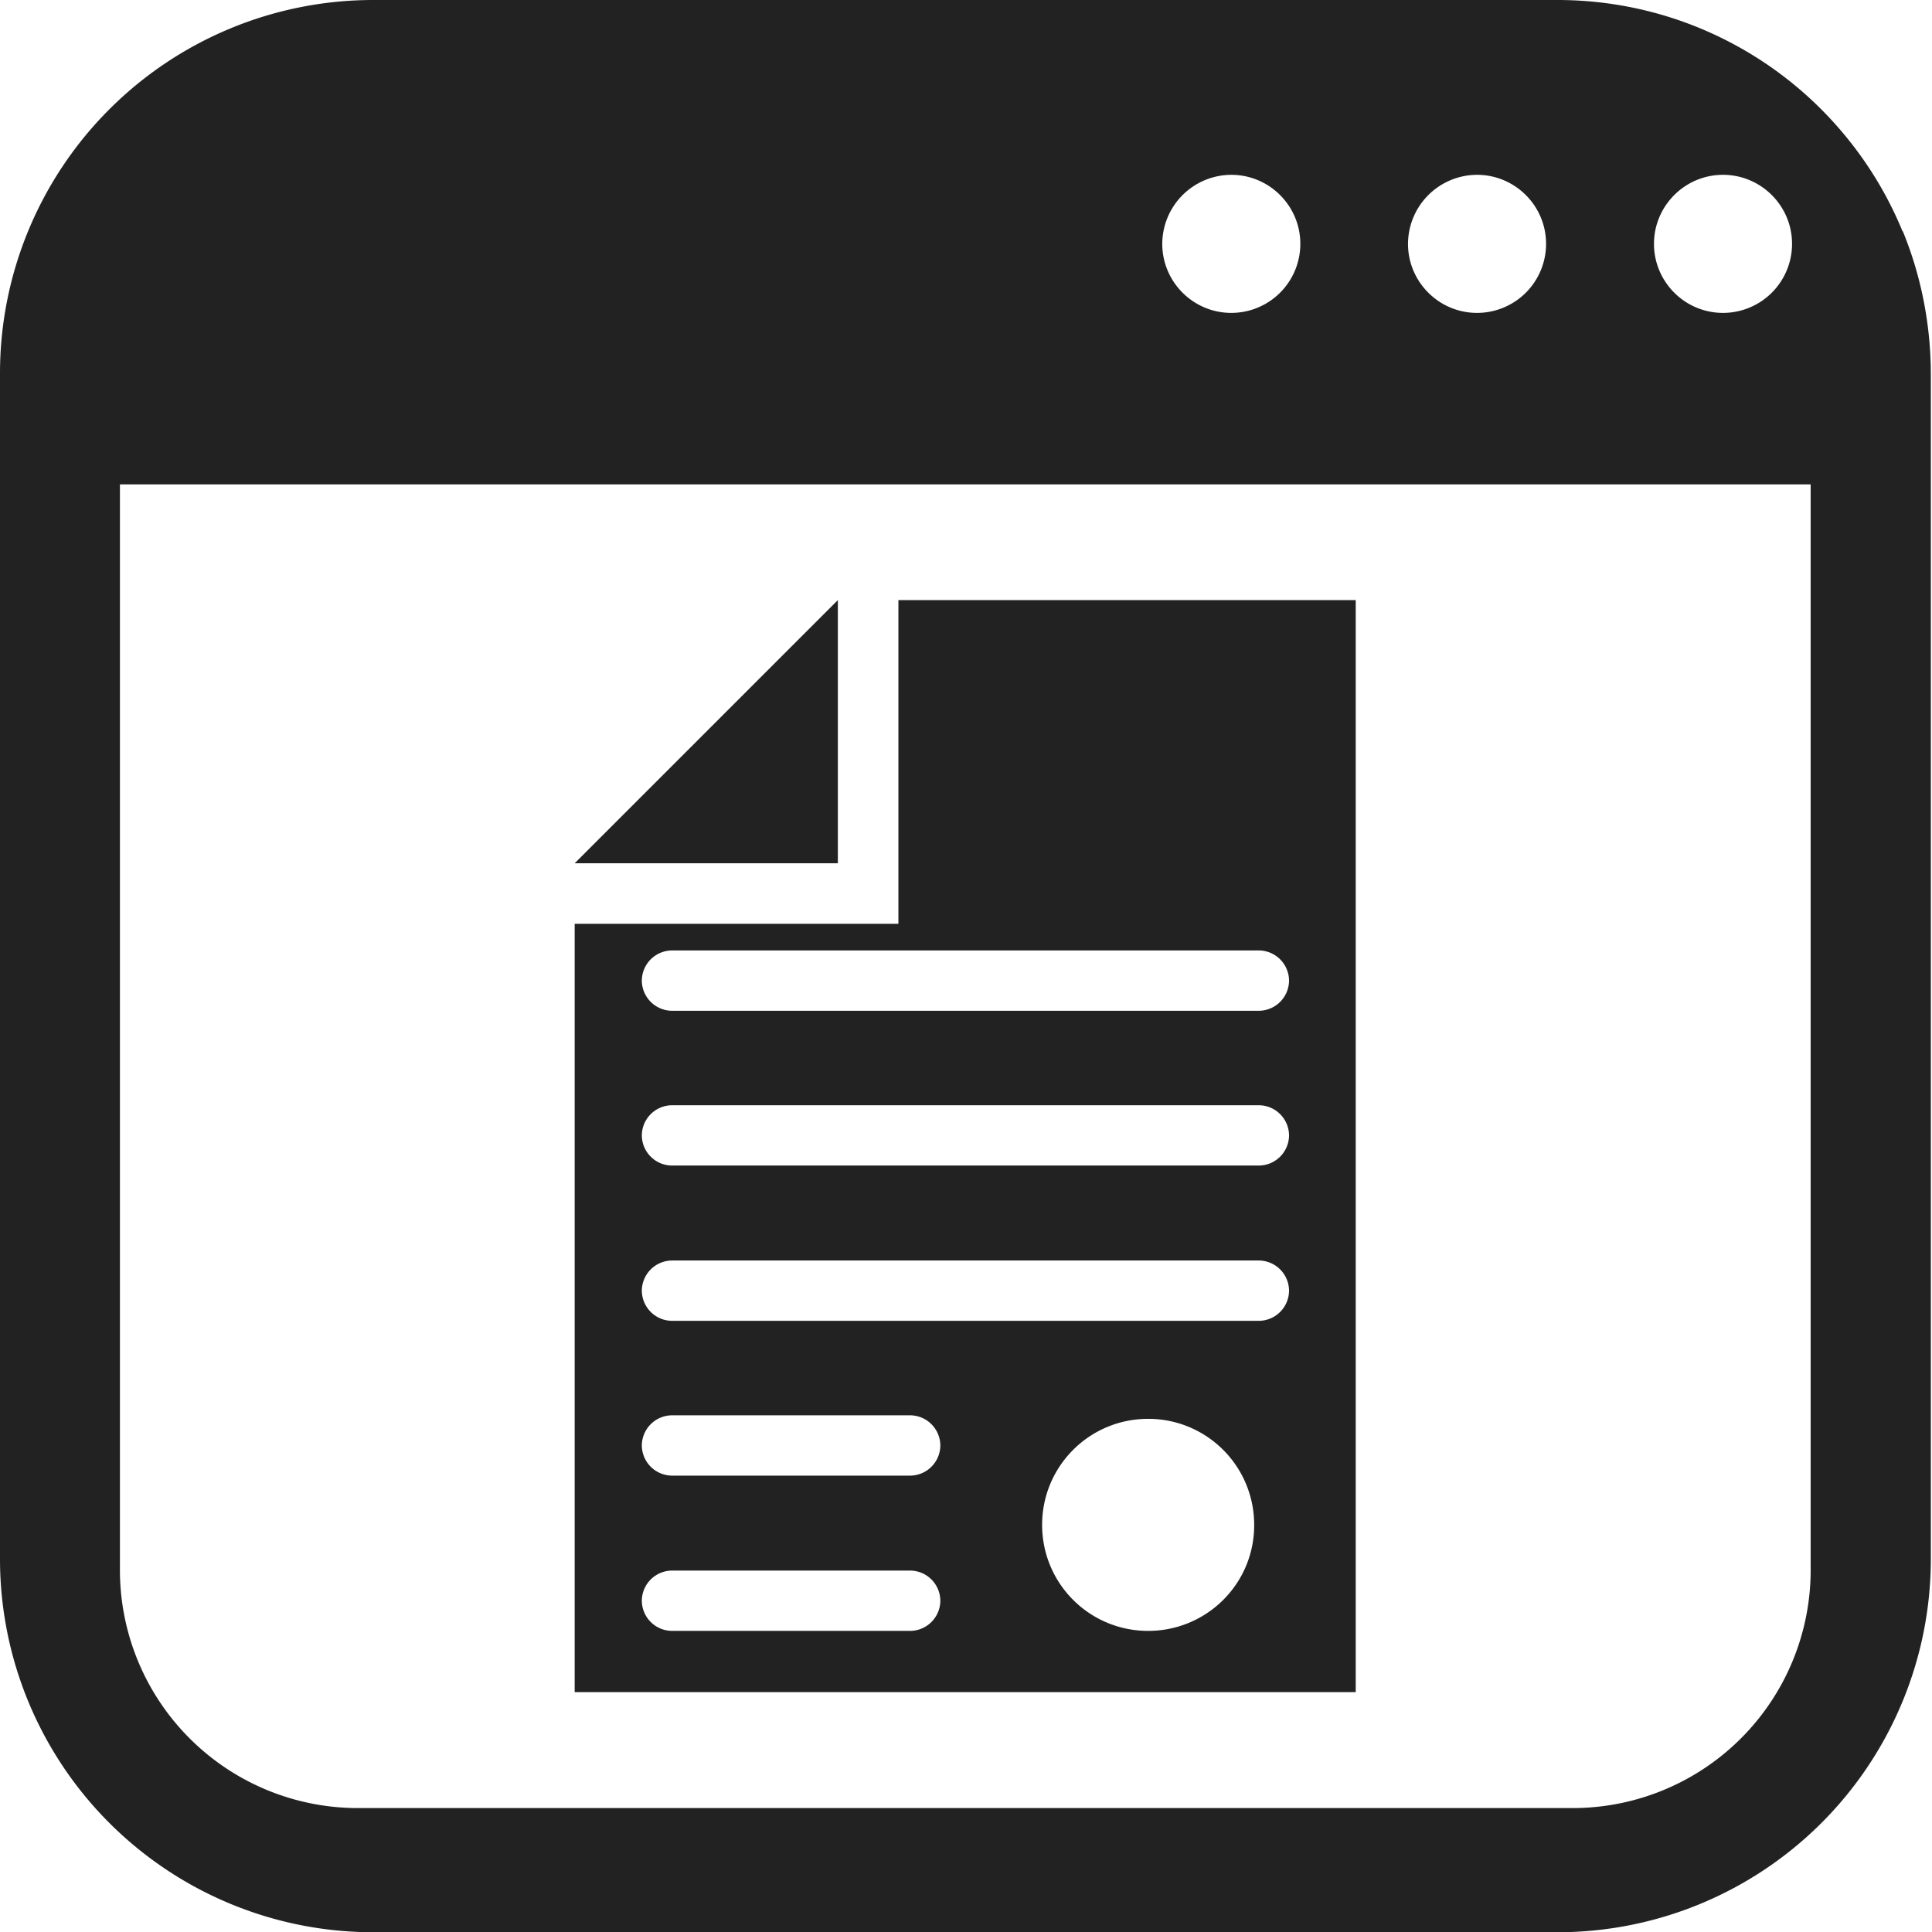 <svg xmlns="http://www.w3.org/2000/svg" width="82" height="82" fill="#222" xmlns:v="https://vecta.io/nano"><path d="M80.75 9.82c-.79-1.93-1.96-3.68-3.43-5.16a15.82 15.82 0 0 0-5.14-3.45C70.26.41 68.19 0 66.11 0H15.84c-4.2 0-8.23 1.67-11.2 4.64S0 11.64 0 15.84v50.33c0 4.2 1.67 8.23 4.64 11.2s7 4.64 11.2 4.64h50.27c4.2 0 8.23-1.67 11.2-4.64s4.64-7 4.64-11.2V15.89c0-2.08-.4-4.15-1.19-6.08l-.01.01zm-7.62-2.4c1.61 0 2.93 1.31 2.93 2.93a2.93 2.93 0 0 1-2.93 2.93c-1.62 0-2.93-1.32-2.93-2.93s1.31-2.93 2.93-2.93zm-10.44 0c1.61 0 2.93 1.31 2.93 2.93a2.93 2.93 0 0 1-2.93 2.93c-1.62 0-2.93-1.32-2.93-2.93a2.94 2.94 0 0 1 2.93-2.93zm-10.43 0c1.61 0 2.93 1.31 2.93 2.93a2.93 2.93 0 0 1-2.93 2.93c-1.62 0-2.93-1.32-2.93-2.93a2.94 2.94 0 0 1 2.93-2.93zm24.59 59.22a10.1 10.1 0 0 1-10.1 10.1H15.19a10.1 10.1 0 0 1-10.1-10.1V20.56h71.76v46.07.01zM35.561 25.47l-11.17 11.17h11.17V25.47zm21.98 0h-19.41v13.74h-13.74v32.61h33.15V25.47zm-18.91 43.75h-10.11a1.29 1.29 0 0 1-1.28-1.28 1.29 1.29 0 0 1 1.28-1.28h10.11a1.29 1.29 0 0 1 1.28 1.28 1.29 1.29 0 0 1-1.28 1.28zm0-6.59h-10.11a1.29 1.29 0 0 1-1.28-1.28 1.29 1.29 0 0 1 1.28-1.28h10.11a1.29 1.29 0 0 1 1.28 1.28 1.29 1.29 0 0 1-1.28 1.28zm10.1 6.59c-2.49 0-4.5-2.01-4.5-4.5s2.01-4.5 4.5-4.5 4.5 2.01 4.5 4.5c.01 2.49-2.01 4.5-4.5 4.5zm4.7-13.16h-24.91a1.29 1.29 0 0 1-1.28-1.28 1.29 1.29 0 0 1 1.28-1.28h24.91a1.29 1.29 0 0 1 1.28 1.28 1.29 1.29 0 0 1-1.28 1.28zm0-6.59h-24.91a1.29 1.29 0 0 1-1.28-1.28 1.29 1.29 0 0 1 1.28-1.28h24.91a1.29 1.29 0 0 1 1.28 1.28 1.29 1.29 0 0 1-1.28 1.28zm0-6.57h-24.91a1.29 1.29 0 0 1-1.28-1.28 1.29 1.29 0 0 1 1.28-1.28h24.91a1.29 1.29 0 0 1 1.28 1.28 1.29 1.29 0 0 1-1.28 1.28z"/></svg>